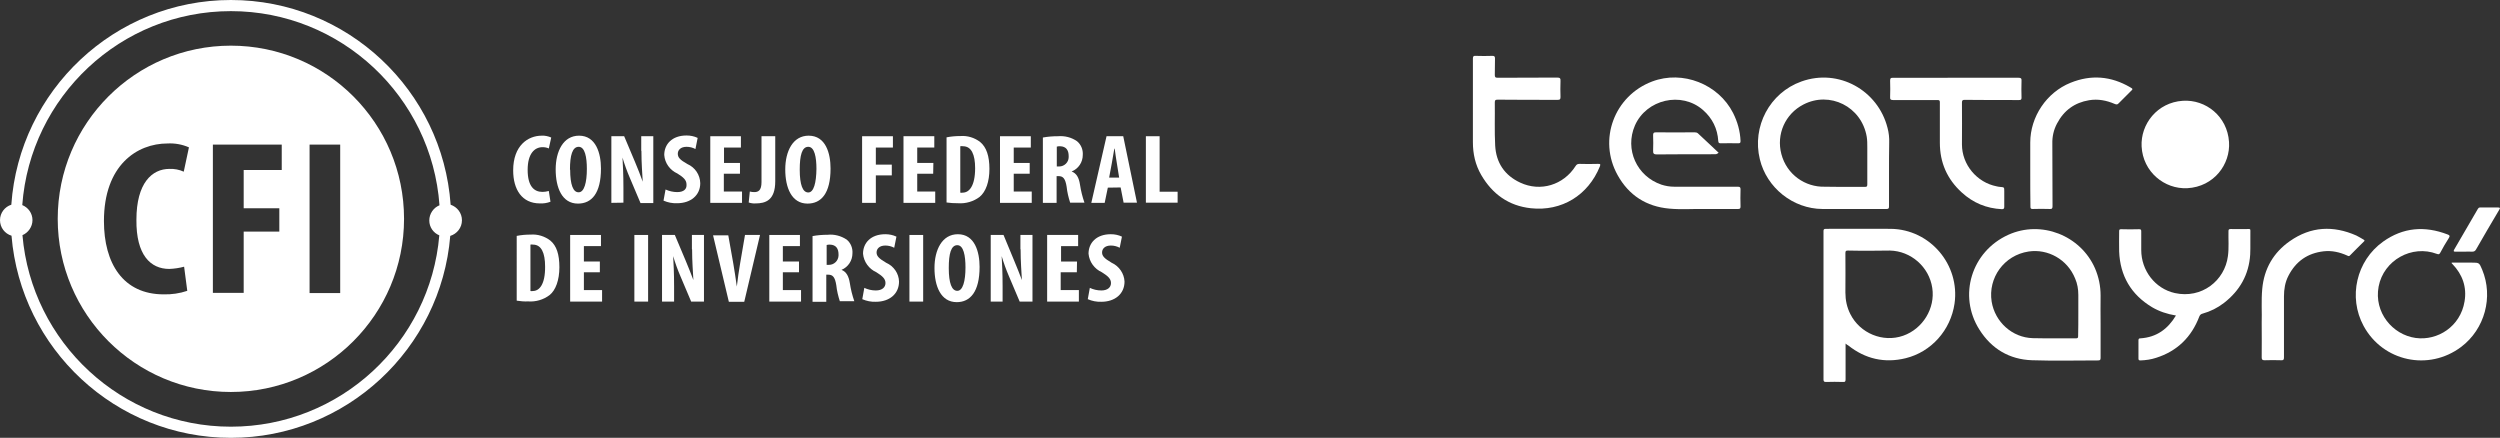 <?xml version="1.0" encoding="utf-8"?>
<!-- Generator: Adobe Illustrator 26.5.0, SVG Export Plug-In . SVG Version: 6.00 Build 0)  -->
<svg version="1.1" id="Capa_1" xmlns="http://www.w3.org/2000/svg" xmlns:xlink="http://www.w3.org/1999/xlink" x="0px" y="0px"
	 viewBox="0 0 1347 235.9" style="enable-background:new 0 0 1347 235.9;" xml:space="preserve">
<rect x="0" y="0" width="1347" height="235.9" fill="#333333" stroke="none"/>
<style type="text/css">
	.st0{fill:#010202;}
	.st1{fill:#FFFFFF;}
</style>
<g>
	<g>
		<path class="st1" d="M290.9,109.6c1.9,0.1,3.9-0.2,5.7-0.9l-0.9-5.8c-1.1,0.3-2.3,0.5-3.4,0.5c-4.6,0-8-3.1-8-11.9
			c0-8.8,3.8-12.2,8-12.2c1.2,0,2.4,0.2,3.4,0.7l1.3-5.9c-1.6-0.7-3.4-1.1-5.1-1c-7.4,0-15.4,5.3-15.4,18.7
			C276.5,102.1,281.2,109.6,290.9,109.6z"/>
		<path class="st1" d="M323.8,90.8c0-8.2-2.7-17.7-11.8-17.7c-8.5,0-12.6,8.4-12.6,18.2s3.4,18.4,12,18.4
			C318.7,109.7,323.8,104.3,323.8,90.8z M307.2,91.4h-0.1c0-7.7,1.3-12.3,4.7-12.3c3.4,0,4.4,5.7,4.4,11.9c0,7.3-1.4,12.6-4.4,12.6
			C308.8,103.7,307.2,99.5,307.2,91.4z"/>
		<path class="st1" d="M345.6,81.3c0,6.6,0.5,12.8,0.7,16.6c-1.1-3.1-2.9-7.7-4.1-10.5l-5.9-14h-6.9v35.9l6.5-0.1v-8
			c0-7.2-0.3-12.7-0.5-16.3c1.1,3.7,2.4,7.3,3.9,10.8l5.8,13.7h6.9V73.4h-6.5V81.3z"/>
		<path class="st1" d="M364.9,103.5c-2.2,0-4.3-0.5-6.3-1.4l-1.1,6c2.3,1,4.8,1.5,7.3,1.4c7.4,0,12.5-4.3,12.5-10.8
			c-0.1-4.5-2.8-8.5-6.9-10.3c-4.1-2.3-5.2-3.6-5.2-5.6c0-1.9,1.5-3.7,4.7-3.7c1.7,0,3.3,0.4,4.8,1.2l1.2-6c-1.9-0.9-3.9-1.3-6-1.3
			c-7.9,0-12,4.8-12,10.5c0.3,4.4,3.1,8.2,7.1,10c3.2,2,4.9,3.5,4.9,5.9C370.1,101.9,368.4,103.5,364.9,103.5z"/>
		<polygon class="st1" points="399.8,103.2 390,103.2 390,93.6 398.7,93.6 398.7,87.8 390.1,87.8 390.1,79.5 399.2,79.5 399.2,73.4 
			382.7,73.4 382.7,109.3 399.8,109.3 		"/>
		<path class="st1" d="M417.7,97.7V73.4h-7.4v24.7c0,4.6-1.8,5.4-3.9,5.4c-0.8,0-1.6-0.1-2.4-0.3l-0.6,5.9c1.2,0.4,2.5,0.6,3.7,0.5
			C412.4,109.6,417.7,108,417.7,97.7z"/>
		<path class="st1" d="M447.5,90.8c0-8.2-2.6-17.7-11.8-17.7c-8.5,0-12.6,8.4-12.6,18.2s3.4,18.4,12,18.4
			C442.4,109.7,447.5,104.3,447.5,90.8z M435.5,103.7c-3,0-4.6-4.1-4.6-12.3c0-7.7,1.2-12.3,4.6-12.3c3.4,0,4.4,5.7,4.4,11.9
			C439.8,98.4,438.5,103.7,435.5,103.7z"/>
		<polygon class="st1" points="471.9,94.5 480.5,94.5 480.5,88.7 471.9,88.7 471.9,79.5 481.1,79.5 481.1,73.4 464.5,73.4 
			464.5,109.3 471.9,109.3 		"/>
		<polygon class="st1" points="503.9,103.2 494.2,103.2 494.2,93.6 502.8,93.6 502.9,87.8 494.2,87.8 494.2,79.5 503.4,79.5 
			503.4,73.4 486.8,73.4 486.8,109.3 503.9,109.3 		"/>
		<path class="st1" d="M528.1,76.5c-3-2.3-6.8-3.5-10.6-3.2c-2.5,0-5,0.2-7.5,0.7v35.1c2,0.3,4.1,0.4,6.2,0.4
			c4.1,0.3,8.3-0.9,11.6-3.4c3.4-2.8,5.3-8.2,5.3-15.1S531.5,79.3,528.1,76.5z M518.7,103.8c-0.4,0.1-0.9,0.1-1.3,0v-25
			c0.5-0.1,1-0.1,1.5,0c4.5,0,6.5,4.5,6.5,11.8C525.4,100.4,522.1,103.8,518.7,103.8z"/>
		<polygon class="st1" points="555.9,103.2 546.2,103.2 546.2,93.6 554.8,93.6 554.8,87.8 546.2,87.8 546.2,79.5 555.4,79.5 
			555.4,73.4 538.8,73.4 538.8,109.3 555.9,109.3 		"/>
		<path class="st1" d="M577.4,92.4c3.7-1.5,6-5,6-8.9c0.2-2.8-0.9-5.6-3.1-7.4c-3-2.1-6.6-3-10.3-2.7c-2.7,0-5.4,0.2-8.1,0.7v35.2
			h7.4V94.9h1.1c2.4,0,3.6,1.3,4.3,5.7c0.3,2.9,1,5.8,1.9,8.6h7.7c-1.1-3.2-1.9-6.4-2.4-9.7C581.3,95.6,580,93.4,577.4,92.4z
			 M570.7,89.7h-1.3V79c0.6-0.2,1.2-0.2,1.8-0.2c3.3,0.1,4.6,2.2,4.6,5.3c0,0.2,0,0.4,0,0.6C575.8,87.4,573.5,89.7,570.7,89.7z"/>
		<path class="st1" d="M596.2,73.4l-8.2,35.9h7.2l1.7-8.2l6.9-0.1l1.6,8.2h7.2l-7.4-35.8H596.2z M597.6,95.7l1.4-7.5
			c0.4-2.1,1-5.7,1.4-8.1h0.2c0.3,2.3,0.8,5.9,1.2,8.1l1.2,7.5H597.6z"/>
		<polygon class="st1" points="624.8,103.3 624.8,73.4 617.4,73.4 617.4,109.2 634.5,109.2 634.5,103.3 		"/>
		<path class="st1" d="M296.5,129.6c-3-2.3-6.8-3.5-10.6-3.2c-2.5,0-5,0.2-7.5,0.7V162c2,0.3,4.1,0.5,6.1,0.4
			c4.2,0.3,8.3-0.9,11.6-3.4c3.3-2.6,5.3-8.1,5.3-15S299.9,132.4,296.5,129.6z M287.1,156.8c-0.4,0.1-0.8,0.1-1.3,0v-25
			c0.5-0.1,1-0.1,1.4,0c4.5,0,6.5,4.5,6.5,11.8C293.8,153.4,290.5,156.8,287.1,156.8z"/>
		<polygon class="st1" points="314.6,146.7 323.2,146.7 323.2,140.9 314.6,140.9 314.6,132.6 323.8,132.6 323.8,126.6 307.2,126.6 
			307.2,162.5 324.4,162.5 324.4,156.3 314.6,156.3 		"/>
		<rect x="341.8" y="126.6" class="st1" width="7.4" height="35.9"/>
		<path class="st1" d="M372.9,134.3c0,6.6,0.5,12.8,0.7,16.6c-1.1-2.9-2.9-7.5-4.1-10.3l-5.9-14h-6.9v35.9h6.5v-8.2
			c0-7.2-0.3-12.7-0.5-16.3c1.1,3.7,2.4,7.3,3.9,10.8l5.8,13.7h6.9v-35.9h-6.5V134.3z"/>
		<path class="st1" d="M398.8,141.8c-0.7,4-1.3,8.4-1.8,12.6c-0.5-4.2-1.3-8.5-1.9-12.4l-2.7-15.2h-8.2l8.5,35.8h8.3l8.5-36h-8.1
			L398.8,141.8z"/>
		<polygon class="st1" points="421.8,146.7 430.5,146.7 430.5,140.9 421.8,140.9 421.8,132.6 431,132.6 431,126.6 414.5,126.6 
			414.5,162.5 431.6,162.5 431.6,156.3 421.8,156.3 		"/>
		<path class="st1" d="M453.4,145.4c3.6-1.5,5.9-5,5.9-8.9c0.2-2.8-0.9-5.6-3.1-7.4c-3-2-6.7-3-10.3-2.6c-2.7,0-5.4,0.2-8.1,0.7
			v35.4h7.4V148h1.1c2.4,0,3.6,1.3,4.3,5.7c0.3,2.9,1,5.8,1.9,8.6h7.8c-1.1-3.2-1.9-6.4-2.4-9.7C457.3,148.8,456,146.4,453.4,145.4z
			 M446.7,142.7h-1.3v-10.7c0.6-0.2,1.2-0.2,1.8-0.2c3.3,0.1,4.6,2.2,4.6,5.3c0,0.2,0,0.4,0,0.6
			C451.7,140.5,449.4,142.7,446.7,142.7z"/>
		<path class="st1" d="M477.5,141.6c-4.1-2.4-5.2-3.7-5.2-5.6c0-1.9,1.5-3.7,4.7-3.7c1.7,0,3.3,0.4,4.8,1.2l1.2-6
			c-1.9-0.9-3.9-1.3-6-1.3c-7.9,0-12,4.8-12,10.5c0.4,4.4,3.2,8.2,7.2,10c3.2,2,4.9,3.5,4.9,5.8c0,2.3-1.8,4-5.2,4
			c-2.2,0-4.3-0.5-6.2-1.4l-1.1,6.1c2.3,1,4.8,1.5,7.3,1.4c7.4,0,12.5-4.3,12.5-10.9C484.3,147.4,481.6,143.4,477.5,141.6z"/>
		<rect x="490" y="126.6" class="st1" width="7.4" height="35.9"/>
		<path class="st1" d="M516.1,126.2c-8.5,0-12.6,8.4-12.6,18.2s3.4,18.4,12,18.4c7.2,0,12.3-5.5,12.3-19
			C527.8,135.7,525.2,126.2,516.1,126.2z M515.8,156.7c-3,0-4.6-4.1-4.6-12.3c0-7.7,1.2-12.3,4.6-12.3c3.4,0,4.4,5.7,4.4,12
			C520.2,151.4,518.8,156.7,515.8,156.7z"/>
		<path class="st1" d="M549.9,134.3c0,6.6,0.5,12.8,0.7,16.6c-1.1-2.9-2.9-7.5-4.1-10.3l-5.8-14h-6.9v35.9h6.4v-8.2
			c0-7.2-0.3-12.7-0.5-16.3c1.1,3.7,2.4,7.3,3.9,10.8l5.8,13.7h6.9v-35.9h-6.5V134.3z"/>
		<polygon class="st1" points="571.5,146.7 580.2,146.7 580.3,140.9 571.7,140.9 571.7,132.6 580.9,132.6 580.9,126.6 564.2,126.6 
			564.2,162.5 581.3,162.5 581.3,156.3 571.5,156.3 		"/>
		<path class="st1" d="M599,141.6c-4.1-2.4-5.2-3.7-5.2-5.6c0-1.9,1.5-3.7,4.7-3.7c1.7,0,3.3,0.4,4.8,1.2l1.2-6
			c-1.9-0.9-3.9-1.3-6-1.3c-7.9,0-12,4.8-12,10.5c0.4,4.4,3.2,8.2,7.2,10c3.2,2,4.9,3.5,4.9,5.8c0,2.3-1.8,4-5.2,4
			c-2.2,0-4.3-0.5-6.2-1.4l-1.1,6.1c2.3,1,4.8,1.5,7.3,1.4c7.4,0,12.5-4.3,12.5-10.9C605.7,147.4,603,143.4,599,141.6z"/>
		<path class="st1" d="M124.4,24.6c-51.5,0-93.3,41.8-93.3,93.3c0,51.5,41.8,93.3,93.3,93.3s93.3-41.8,93.3-93.3
			C217.7,66.4,176,24.6,124.4,24.6z M91.2,144.9c2.7-0.1,5.4-0.5,8-1.2l1.7,13c-4.1,1.4-8.4,2-12.7,1.9c-21.9,0-32.2-16.7-32.2-39.5
			c0-30.1,17.8-41.8,34.3-41.8c3.9-0.2,7.9,0.5,11.5,2.1l-2.8,13.1c-2.4-1.1-5-1.6-7.7-1.5c-9.4,0-17.8,7.6-17.8,27.4
			C73.3,137.4,81.1,144.9,91.2,144.9z M151.9,91.6h-20.6v20.6h19.2v12.6h-19.2v33h-16.6V77.9h37.1V91.6z M183.3,157.9h-16.5v-80
			h16.5V157.9z"/>
		<path class="st1" d="M242.8,110.3C238.5,48.8,187.1,0,124.4,0C61.8,0,10.4,48.8,6.1,110.3c-3.5,1.1-6.1,4.4-6.1,8.3
			c0,4,2.6,7.3,6.2,8.4c5,60.9,56.1,108.9,118.2,108.9c62.1,0,113.2-48,118.2-108.8c3.6-1.1,6.3-4.4,6.3-8.4
			C248.9,114.7,246.3,111.5,242.8,110.3z M236.7,126.8c-4.9,57.7-53.3,103.1-112.3,103.1c-58.9,0-107.4-45.5-112.3-103.2
			c3.1-1.3,5.4-4.5,5.4-8.1c0-3.7-2.3-6.8-5.5-8.1C16.3,52.2,65,6,124.4,6c59.4,0,108.2,46.2,112.4,104.6c-3.2,1.3-5.5,4.5-5.5,8.2
			C231.3,122.4,233.5,125.5,236.7,126.8z"/>
	</g>
	<g>
		<path class="st1" d="M994.4,185.1c0,6.7,0,13,0,19.3c0,1.2-0.3,1.5-1.4,1.4c-3-0.1-6.1-0.1-9.1,0c-1,0-1.4-0.2-1.4-1.3
			c0-26.6,0-53.3,0-79.9c0-1,0.2-1.3,1.3-1.3c11.7,0,23.3-0.1,35,0c21.2,0.3,37.3,19.4,34.3,40.3c-2.1,14.3-12.5,26-26.3,29.4
			c-11.4,2.8-21.8,0.4-31-6.9C995.3,185.9,995,185.6,994.4,185.1z M1007.6,135.1C1007.6,135.1,1007.6,135.1,1007.6,135.1
			c-4,0-7.9,0-11.9-0.1c-1.1,0-1.4,0.2-1.4,1.4c0.1,7.1,0,14.2,0,21.2c0,4.1,0.8,8,2.7,11.7c5.2,10.3,17.5,15.4,28.4,11.6
			c10.6-3.7,17.4-14.8,15.7-25.8c-1.7-11.3-11.5-19.9-22.9-20.1C1014.7,135,1011.2,135.1,1007.6,135.1z"/>
		<path class="st1" d="M1131.8,174.5c0,6.1,0,12.2,0,18.3c0,1-0.2,1.4-1.3,1.4c-11.9,0-23.7,0.3-35.6-0.1
			c-12.3-0.4-21.9-6.2-28.4-16.5c-11.6-18.3-4.3-42.1,15.6-51.1c17.7-8,38.9,0.3,46.7,18.1c2,4.7,3,9.5,3,14.6
			C1131.7,164.2,1131.8,169.4,1131.8,174.5z M1119.8,168.9c0-3.3,0-6.7,0-10c0-3.1-0.5-6-1.7-8.8c-4.2-10.4-14.7-16.1-25-14.6
			c-13.4,2-22,14.3-20,27c1.8,11,11.1,19.4,22.2,19.7c7.7,0.2,15.5,0,23.2,0.1c1,0,1.2-0.3,1.2-1.2
			C1119.8,177,1119.8,172.9,1119.8,168.9z"/>
		<path class="st1" d="M1017.8,92.9c0,6.1,0,12.2,0,18.3c0,1-0.2,1.4-1.3,1.4c-11.5,0-23.1,0-34.6,0c-15.8-0.1-30-11.4-33.7-26.8
			c-4.3-17.6,5.3-35.8,22.4-41.9c20.1-7.2,41.3,4.8,46.4,25c0.7,2.6,1,5.3,0.9,8.1C1017.8,82.3,1017.8,87.6,1017.8,92.9z
			 M992.6,100.7c4.1,0,8.1,0,12.2,0c1.1,0,1.3-0.3,1.3-1.4c0-6.6,0-13.2,0-19.9c0-1.9,0-3.8-0.3-5.7c-2.8-16.4-20-24.7-34.1-17.4
			c-9.9,5.1-14.7,16.1-11.9,26.7c2.9,11.1,12.9,17.9,23.4,17.6C986.3,100.6,989.4,100.7,992.6,100.7z"/>
		<path class="st1" d="M917.5,112.6c-5.2-0.1-11.7,0.4-18.1-0.2c-12.4-1.1-21.8-7.2-27.8-18c-10.7-19.1-1.8-42.8,18.6-50.5
			c16.4-6.2,35.7,1.4,43.6,17c2.4,4.8,3.8,9.8,4,15.1c0,1-0.3,1.2-1.2,1.2c-3.1-0.1-6.3,0-9.4,0c-0.9,0-1.3-0.1-1.4-1.2
			c-0.4-6.7-3.2-12.3-8.2-16.7c-11.6-10.2-30.5-5.8-36.7,8.3c-5.6,12.9,1,27.4,14.3,31.9c2.2,0.7,4.5,1.1,6.9,1.1
			c11.4,0,22.8,0,34.2,0c1.3,0,1.5,0.4,1.5,1.5c-0.1,3-0.1,6.1,0,9.1c0,1-0.2,1.4-1.3,1.4C930.6,112.6,924.6,112.6,917.5,112.6z"/>
		<path class="st1" d="M1321,141.5c3.2,0,6.4,0,9.6,0c0.4,0,0.8,0,1.2,0c4,0,4,0,5.6,3.8c6.1,14.7,1.4,32-11.3,41.6
			c-17.5,13.2-42.2,7.9-52.6-11.3c-8.4-15.5-3.9-35.1,10.5-45.4c10.8-7.7,22.4-8.6,34.7-3.9c1.1,0.4,1.5,0.8,0.7,2
			c-1.7,2.6-3.2,5.3-4.6,7.9c-0.5,0.9-0.9,0.9-1.8,0.6c-13.5-5.1-28.7,3.4-31.4,17.6c-2.6,13.9,7.5,26,20,27.7
			c11.8,1.6,24.1-6.2,26.3-19.7c1.3-7.7-1.1-14.5-6.5-20.1c-0.1-0.1-0.3-0.3-0.4-0.4C1320.9,141.8,1320.9,141.7,1321,141.5z"/>
		<path class="st1" d="M793.6,55c0-7.8,0-15.6,0-23.4c0-1.2,0.3-1.6,1.5-1.5c3,0.1,6,0.1,8.9,0c1.1,0,1.5,0.2,1.5,1.4
			c-0.1,2.9,0,5.9-0.1,8.8c0,1.2,0.2,1.6,1.6,1.6c10.7-0.1,21.4,0,32-0.1c1.5,0,1.9,0.4,1.8,1.9c-0.1,2.9-0.1,5.7,0,8.6
			c0,1.2-0.3,1.5-1.5,1.5c-10.8,0-21.6,0-32.3-0.1c-1.3,0-1.6,0.3-1.6,1.6c0.1,7.7-0.2,15.4,0.2,23.1c0.5,9.3,5.1,16.1,13.5,20
			c10.9,5.1,23.3,1.3,29.8-8.9c0.5-0.8,1-1.2,2.1-1.2c3.3,0.1,6.7,0.1,10,0c1.2,0,1.5,0.1,1,1.4c-6.3,15.5-20.5,24.3-37.2,22.5
			c-11.9-1.3-20.7-7.6-26.7-17.9c-3.2-5.5-4.5-11.4-4.5-17.7C793.6,69.5,793.6,62.2,793.6,55z"/>
		<path class="st1" d="M1172.4,170c-4.8-0.8-9-2.2-12.9-4.5c-11.3-6.8-17.2-16.9-17.7-30c-0.1-3.6,0-7.3,0-10.9
			c0-0.9,0.2-1.1,1.1-1.1c3.2,0.1,6.5,0.1,9.7,0c1,0,1.1,0.4,1.1,1.2c0,3.3,0,6.7,0,10c0,11,7.4,20.8,18.1,23.2
			c14.5,3.2,26.9-6.7,28.6-19.9c0.6-4.4,0.2-8.9,0.3-13.4c0-0.9,0.2-1.2,1.2-1.2c3.2,0.1,6.4,0,9.5,0c0.6,0,1.2-0.1,1.1,0.9
			c-0.1,4.3,0.1,8.6-0.1,12.9c-0.7,10.8-5.6,19.4-14.1,26c-3.5,2.7-7.3,4.6-11.6,5.8c-0.8,0.2-1.3,0.6-1.7,1.5
			c-4.2,11.1-11.9,18.7-23.3,22.3c-2.7,0.9-5.6,1.3-8.4,1.4c-0.8,0-1.1-0.2-1.1-1c0-3.3,0-6.6,0-9.8c0-0.9,0.3-1.1,1.1-1.1
			C1162,181.7,1168,177.3,1172.4,170z"/>
		<path class="st1" d="M1153.9,78.9c-0.6-12,8.4-23.7,22.2-24.6c12.3-0.8,24,8.3,24.9,22.2c0.8,11.9-8,24.1-22.5,24.9
			C1166.2,102,1154.6,92.6,1153.9,78.9z"/>
		<path class="st1" d="M1053.9,41.9c11.2,0,22.5,0,33.7,0c1.2,0,1.7,0.3,1.6,1.6c-0.1,3-0.1,6.1,0,9.1c0,1.1-0.3,1.3-1.4,1.3
			c-9.7,0-19.5,0-29.2-0.1c-1.2,0-1.5,0.3-1.5,1.5c0.1,7.5,0,15,0,22.5c0,10.9,8,20.5,18.7,22.6c0.6,0.1,1.2,0.3,1.8,0.3
			c2.3,0.2,2.3,0.1,2.3,2.4c0,2.8,0,5.5,0,8.3c0,1-0.3,1.3-1.3,1.3c-8.3-0.4-15.5-3.4-21.6-9c-7.9-7.2-11.8-16.1-11.8-26.8
			c0-7.3,0-14.6,0-21.8c0-1-0.3-1.2-1.3-1.2c-8,0-15.9,0-23.9,0c-1.2,0-1.7-0.3-1.6-1.6c0.1-2.9,0.1-5.8,0-8.8
			c0-1.3,0.3-1.6,1.6-1.6C1031.4,41.9,1042.6,41.9,1053.9,41.9z"/>
		<path class="st1" d="M1218.6,173.9c0.2-5.3-0.3-11.8,0.3-18.3c1-10.8,6-19.5,14.9-25.7c11.3-7.9,23.3-8.5,35.8-3
			c1.3,0.6,2.6,1.5,3.9,2.2c0.7,0.4,0.6,0.7,0.1,1.1c-2.5,2.5-5,4.9-7.4,7.4c-0.5,0.6-0.9,0.4-1.5,0.1c-4-1.8-8.2-2.8-12.7-2.3
			c-8.7,1-15,5.4-19,13.2c-1.8,3.5-2.4,7.2-2.4,11.1c0,11,0,22,0,32.9c0,1.2-0.3,1.6-1.5,1.5c-3-0.1-6-0.1-8.9,0
			c-1.2,0-1.6-0.3-1.6-1.5C1218.7,186.8,1218.6,180.9,1218.6,173.9z"/>
		<path class="st1" d="M1093.9,93.1c0-5.4,0-10.9,0-16.3c0-13.9,8.8-27,21.7-32.2c11.1-4.5,21.8-3.6,32.1,2.4c1.6,0.9,1.6,1,0.3,2.2
			c-2.1,2.2-4.4,4.3-6.5,6.5c-0.7,0.8-1.3,0.6-2.1,0.3c-4.4-1.9-9-2.8-13.8-2c-7.8,1.3-13.6,5.5-17.3,12.6c-1.8,3.4-2.6,7-2.5,10.9
			c0.1,11.2,0,22.4,0.1,33.6c0,1.2-0.3,1.6-1.5,1.5c-3.1-0.1-6.2-0.1-9.2,0c-1,0-1.2-0.3-1.2-1.2
			C1093.9,105.3,1093.9,99.2,1093.9,93.1z"/>
		<path class="st1" d="M926,82.3c-1.1,0.9-1.6,0.8-2.2,0.8c-10.4,0-20.7,0-31.1,0.1c-1.5,0-2.1-0.4-2-2c0.1-2.8,0.1-5.5,0-8.3
			c0-1.1,0.2-1.6,1.5-1.6c7,0.1,13.9,0,20.9,0c0.6,0,1.2,0.1,1.7,0.5C918.6,75.4,922.3,78.9,926,82.3z"/>
		<path class="st1" d="M1327.7,135.6c-1.6,0-3.2,0-4.8,0c-0.8,0-1.1-0.2-0.6-1.1c4.3-7.3,8.6-14.7,12.8-22c0.3-0.4,0.5-0.7,1.1-0.7
			c3.3,0,6.6,0,9.8,0c1.1,0,1.2,0.3,0.6,1.2c-4.2,7.1-8.4,14.2-12.5,21.4c-0.5,0.9-1.1,1.2-2.1,1.2
			C1330.7,135.5,1329.2,135.6,1327.7,135.6C1327.7,135.6,1327.7,135.6,1327.7,135.6z"/>
	</g>
</g>
</svg>
